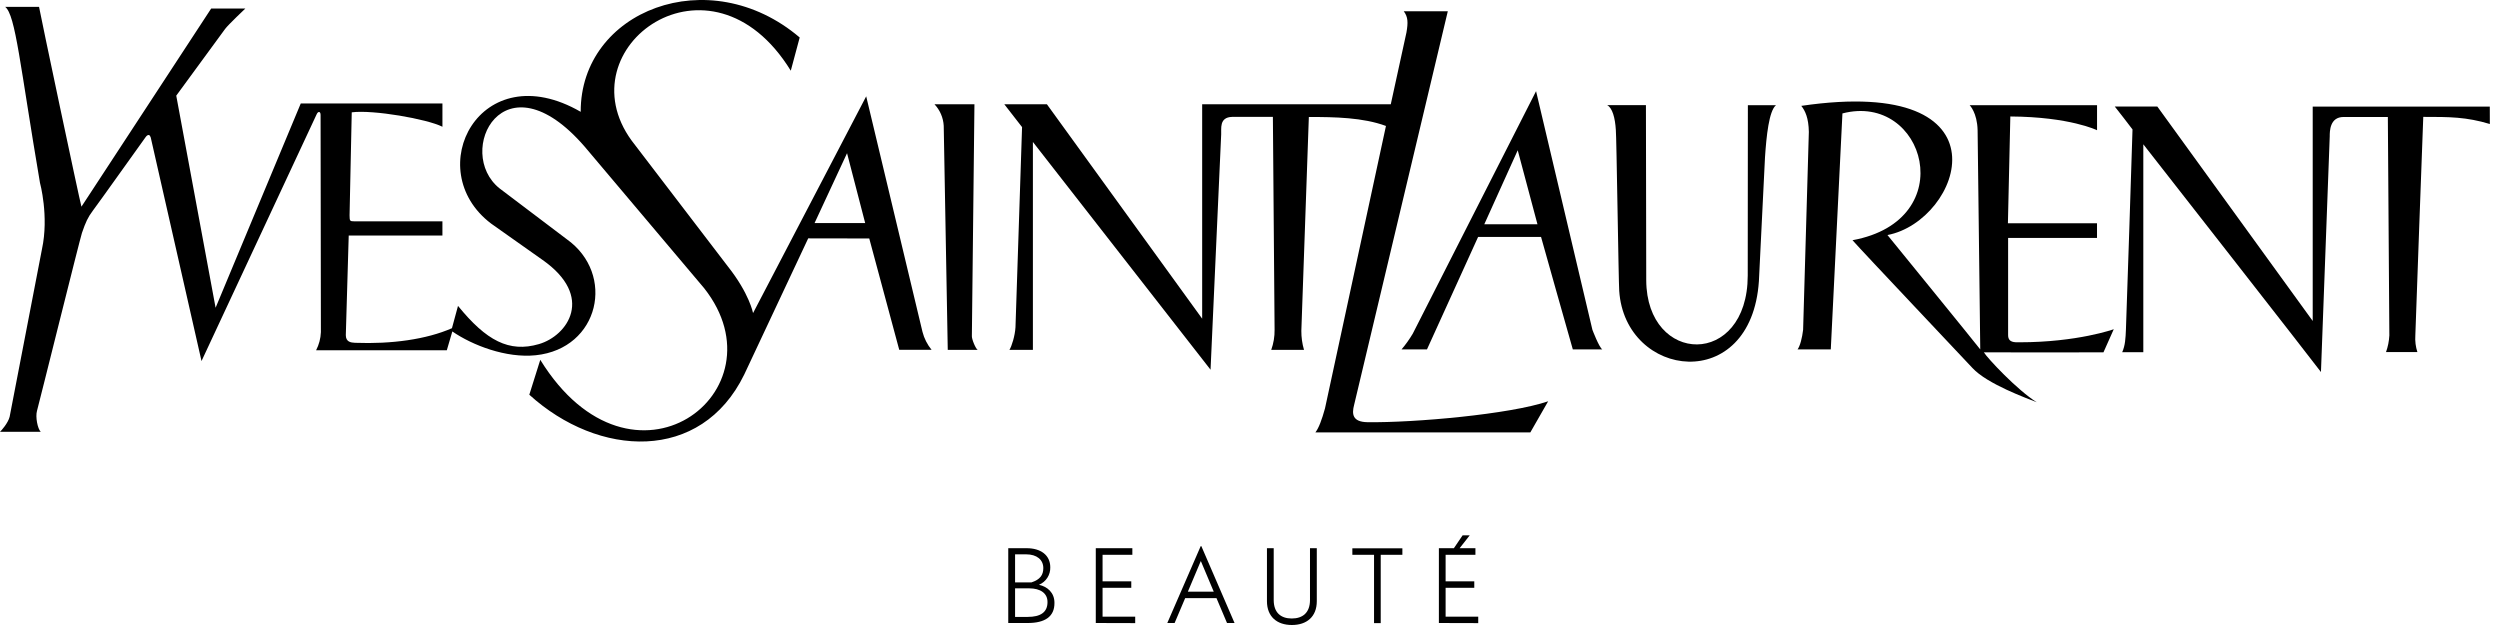<svg width="188" height="47" viewBox="0 0 188 47" fill="none" xmlns="http://www.w3.org/2000/svg">
<path d="M105.396 26.276C105.709 25.907 105.99 25.512 106.238 25.096L115.512 6.855L119.749 24.8C119.749 24.8 120.243 26.109 120.493 26.276H118.276C118.121 25.763 115.886 17.815 115.886 17.815H111.154C111.154 17.815 107.412 26.05 107.308 26.276H105.396ZM111.619 16.864H115.617L114.133 11.3L111.619 16.864Z" fill="black"/>
<path d="M123.797 21.076L123.774 7.908H120.861C121.251 8.113 121.457 8.866 121.511 9.768C121.561 10.151 121.716 21.162 121.765 21.873C122.207 28.479 131.697 29.706 132.27 21.137C132.316 20.351 132.693 12.368 132.728 11.827C132.832 10.251 133.027 8.336 133.553 7.912H131.44L131.43 20.719C131.417 27.671 123.823 27.465 123.797 21.076Z" fill="black"/>
<path d="M135.457 7.961C135.749 8.328 136.008 8.87 136.025 9.92L135.594 24.802C135.52 25.421 135.366 26.017 135.177 26.276H137.675L138.551 8.53C144.758 6.91 147.533 16.557 139.308 18.064C139.904 18.756 147.97 27.279 148.327 27.672C149.437 28.881 152.45 29.964 153.162 30.248C151.704 29.343 149.461 26.945 149.186 26.496C149.773 26.509 158.18 26.496 158.18 26.496L158.955 24.757C158.955 24.757 156.228 25.74 151.863 25.74C151.5 25.74 151.01 25.778 151.01 25.198V17.894H157.695V16.788H150.995L151.177 8.759C155.666 8.787 157.698 9.793 157.698 9.793V7.909H148.116C148.116 7.909 148.685 8.462 148.716 9.793C148.716 9.793 148.915 26.23 148.915 26.276C148.652 25.92 141.937 17.675 141.937 17.675C147.484 16.618 151.462 5.615 135.457 7.961Z" fill="black"/>
<path d="M71.271 26.309C71.271 26.309 73.488 26.309 73.522 26.309C73.38 26.245 73.054 25.483 73.085 25.239L73.278 7.839H70.272C70.688 8.28 70.935 8.854 70.968 9.461C70.968 9.461 71.271 26.302 71.271 26.309Z" fill="black"/>
<path d="M75.522 7.839L76.859 9.558L76.364 24.61C76.328 25.249 76.079 26.052 75.909 26.309C75.884 26.309 77.674 26.309 77.674 26.309V10.676L91.033 27.802L91.833 10.103C91.863 9.717 91.653 8.814 92.658 8.79H95.721L95.849 24.794C95.857 25.31 95.772 25.823 95.597 26.309C95.61 26.309 98.049 26.309 98.061 26.309C97.925 25.844 97.858 25.361 97.861 24.876L98.425 8.797C100.372 8.797 102.494 8.832 104.224 9.472L99.639 30.713C99.405 31.564 99.174 32.183 98.917 32.518H115.08L116.421 30.177C113.543 31.159 106.334 31.795 102.836 31.749C101.698 31.731 101.65 31.136 101.828 30.454L108.875 0.846H105.562C105.892 1.275 105.892 1.711 105.766 2.438L104.587 7.839H90.403V23.965L78.726 7.839H75.522Z" fill="black"/>
<path d="M187.232 8.014H173.916V24.137L162.229 8.009H159.029C159.194 8.215 160.222 9.531 160.365 9.735C160.365 10.199 159.87 24.782 159.87 24.782C159.841 25.459 159.816 25.974 159.59 26.484H161.177V10.851C161.177 10.851 174.31 27.64 174.536 27.977C174.562 27.334 175.196 10.255 175.196 10.255C175.196 9.873 175.196 8.797 176.24 8.797H179.566L179.679 25.226C179.657 25.653 179.572 26.075 179.428 26.477H181.788C181.657 26.075 181.604 25.651 181.633 25.229C181.633 25.229 182.218 8.79 182.23 8.79C184.209 8.79 185.458 8.79 187.236 9.325L187.232 8.014Z" fill="black"/>
<path d="M60.777 17.925L55.967 28.163C52.717 34.825 45.003 34.407 39.804 29.683L40.629 27.059C47.526 38.23 59.083 29.45 52.954 21.674L43.97 11.031C37.853 3.96 34.165 11.449 37.568 14.168L42.61 17.981C46.316 20.61 45.084 26.218 40.283 26.715C38.066 26.945 35.531 25.969 34.015 24.925L33.601 26.339H23.771C23.99 25.917 24.113 25.453 24.131 24.978L24.108 8.663C24.116 8.364 23.923 8.344 23.813 8.592L15.154 27.151L11.336 10.342C11.209 9.931 10.95 10.312 10.95 10.312C10.306 11.204 7.486 15.171 6.973 15.854C6.604 16.35 6.447 16.693 6.163 17.516C6.018 17.932 2.919 30.413 2.781 30.9C2.654 31.346 2.825 32.242 3.063 32.472H0C0.104 32.383 0.607 31.811 0.724 31.344L3.155 18.741C3.694 16.256 3.005 13.742 3.005 13.742C1.506 4.933 1.176 1.125 0.388 0.515H2.936C3.012 0.991 5.944 14.882 6.124 15.542C5.944 15.825 15.88 0.642 15.88 0.642H18.449C18.449 0.642 17.164 1.859 16.933 2.17C16.737 2.436 13.635 6.67 13.254 7.193L16.213 23.143L22.617 7.781H33.271V9.531C32.1 8.945 28.053 8.24 26.451 8.447L26.287 16.19C26.297 16.612 26.287 16.645 26.672 16.645H33.27V17.71H26.224L26.005 25.198C26.005 25.711 26.374 25.764 26.699 25.779C29.458 25.883 32.066 25.523 33.987 24.681L34.442 23.003C36.565 25.616 38.285 26.532 40.528 25.876C42.684 25.249 44.746 22.301 40.782 19.534L36.929 16.811C31.591 12.77 36.105 4.044 43.669 8.409C43.641 0.812 53.31 -2.986 60.137 2.819L59.467 5.317C53.439 -4.483 42.399 3.578 47.5 10.573L54.73 20.029C56.353 22.072 56.63 23.543 56.63 23.543L65.138 7.244L69.371 24.955C69.498 25.45 69.732 25.912 70.056 26.307C70.056 26.307 67.625 26.307 67.623 26.307C67.621 26.307 65.368 17.933 65.368 17.933L60.777 17.925ZM61.254 16.777H65.062L63.698 11.52L61.254 16.777Z" fill="black"/>
<path d="M77.287 46.85H75.821V41.225H77.208C78.264 41.225 78.981 41.746 78.981 42.66C78.989 42.938 78.913 43.212 78.763 43.446C78.613 43.68 78.396 43.863 78.14 43.972V43.98C78.759 44.114 79.295 44.565 79.295 45.332C79.306 46.381 78.567 46.85 77.287 46.85ZM77.172 41.686H76.334V43.798H77.56C78.219 43.585 78.457 43.238 78.457 42.72C78.457 42.091 77.964 41.686 77.172 41.686V41.686ZM77.405 44.244H76.334V46.391H77.287C78.243 46.391 78.772 46.046 78.772 45.279C78.78 44.606 78.226 44.244 77.405 44.244V44.244Z" fill="black"/>
<path d="M82.403 46.85V41.225H85.153V41.721H82.913V43.717H85.072V44.205H82.913V46.373H85.367V46.858L82.403 46.85Z" fill="black"/>
<path d="M92.271 46.85L91.479 44.979H89.125L88.331 46.85H87.781L90.293 41.07H90.341L92.838 46.85H92.271ZM90.31 42.206H90.293L89.328 44.492H91.273L90.31 42.206Z" fill="black"/>
<path d="M95.275 45.209V41.225H95.783V45.119C95.783 46.066 96.313 46.511 97.142 46.511C97.972 46.511 98.511 46.066 98.511 45.119V41.225H99.023V45.209C99.023 46.381 98.264 47 97.151 47C96.037 47 95.275 46.381 95.275 45.209Z" fill="black"/>
<path d="M103.328 46.859V41.721H101.697V41.233H105.459V41.721H103.83V46.859H103.328Z" fill="black"/>
<path d="M108.204 46.85V41.226H109.331L109.99 40.255H110.525L109.763 41.226H110.952V41.721H108.71V43.718H110.866V44.205H108.71V46.373H111.163V46.858L108.204 46.85Z" fill="black"/>
</svg>
